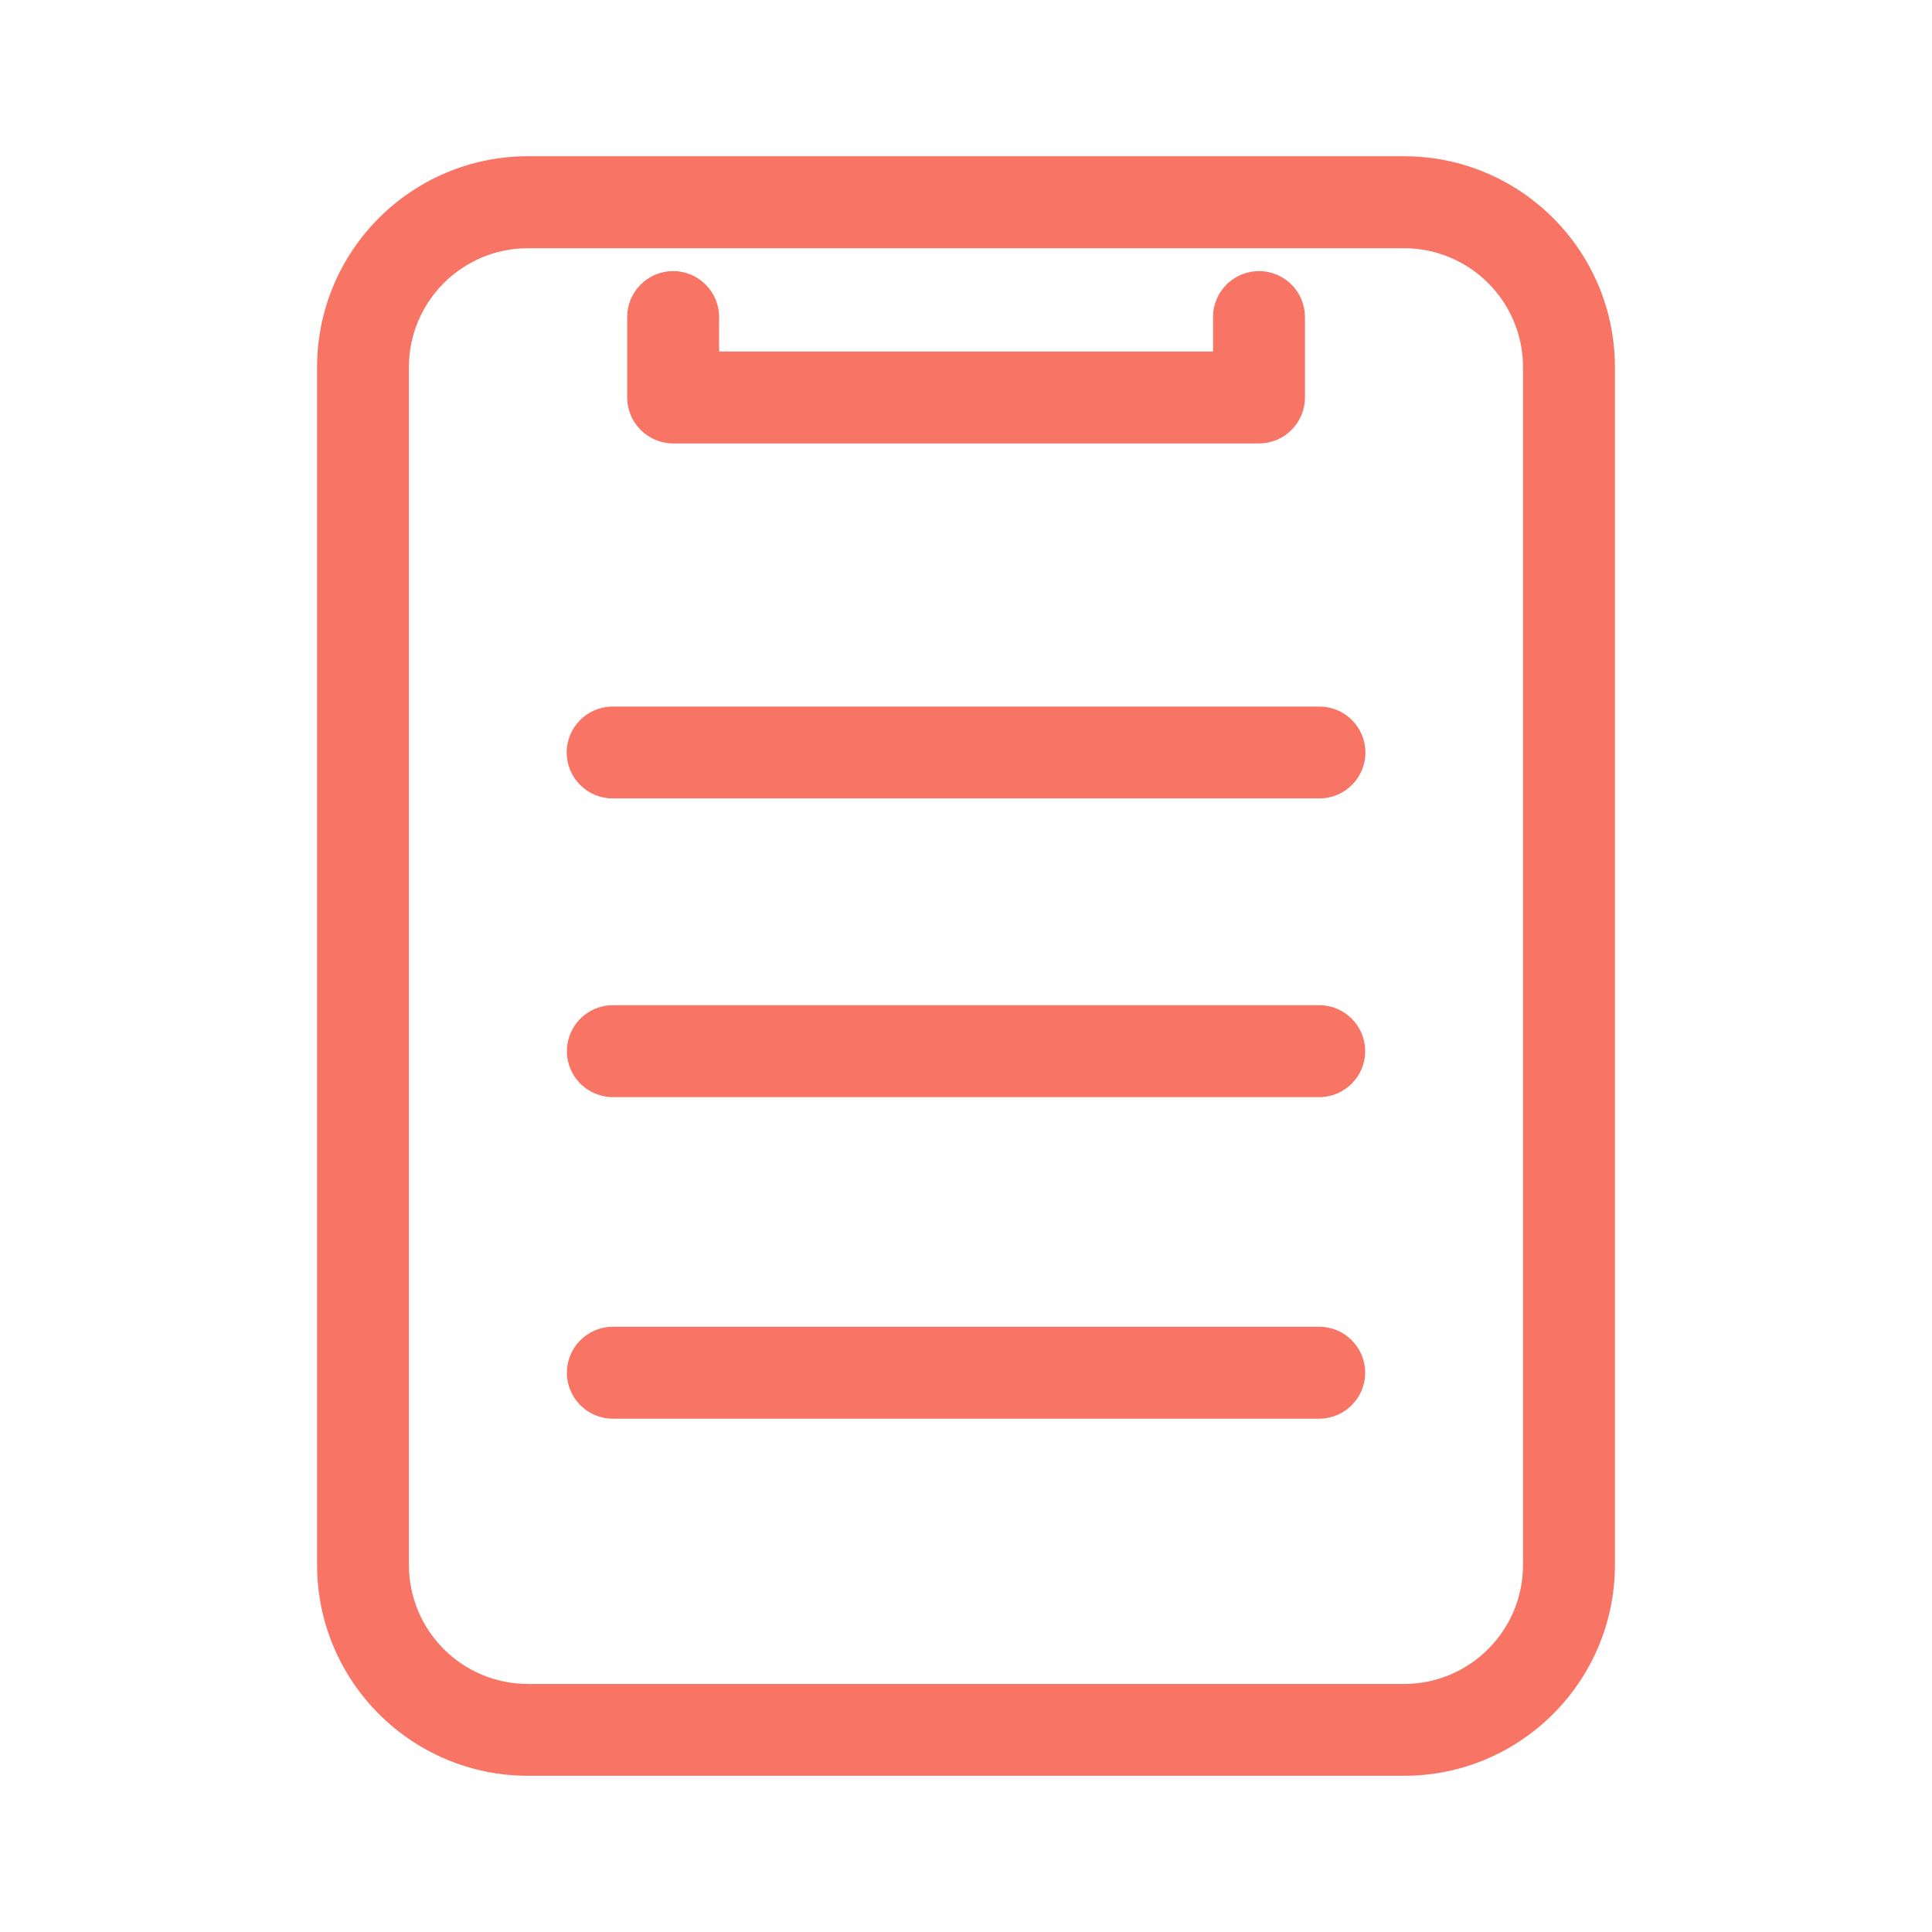 <?xml version="1.0" encoding="utf-8"?>
<!-- Generator: Adobe Illustrator 26.5.0, SVG Export Plug-In . SVG Version: 6.00 Build 0)  -->
<svg version="1.1" id="レイヤー_1" xmlns="http://www.w3.org/2000/svg" xmlns:xlink="http://www.w3.org/1999/xlink" x="0px"
	 y="0px" viewBox="0 0 52 52" style="enable-background:new 0 0 52 52;" xml:space="preserve">
<style type="text/css">
	.st0{fill:#F87465;}
</style>
<g>
	<path class="st0" d="M37.792,4.205H14.208c-3.132,0.003-5.67,2.542-5.674,5.674v32.243
		c0.003,3.132,2.542,5.67,5.674,5.674h23.584
		c3.132-0.003,5.67-2.542,5.674-5.674V9.878
		C43.462,6.746,40.924,4.208,37.792,4.205z M40.992,42.124
		c-0.002,1.766-1.434,3.198-3.2,3.2H14.206c-1.766-0.002-3.198-1.433-3.2-3.2
		V9.881c0.002-1.766,1.434-3.198,3.2-3.2h23.586
		c1.766,0.002,3.198,1.433,3.2,3.2V42.124z"/>
	<path class="st0" d="M18.118,11.935h15.765c0,0,0,0,0,0
		c0.684,0.001,1.239-0.552,1.24-1.236V8.534c0-0.683-0.554-1.237-1.237-1.237
		c-0.683,0-1.237,0.554-1.237,1.237v0.927h-13.294V8.534
		c0-0.683-0.554-1.237-1.237-1.237c-0.683,0-1.237,0.554-1.237,1.237v2.165
		C16.883,11.382,17.436,11.935,18.118,11.935z"/>
	<path class="st0" d="M35.507,19.018H16.495c-0.004,0-0.009,0-0.013,0
		c-0.682,0.004-1.233,0.56-1.229,1.242c0.004,0.683,0.56,1.233,1.243,1.229
		h19.012c0.004,0,0.009,0,0.013,0c0.682-0.004,1.233-0.56,1.229-1.242
		C36.746,19.564,36.19,19.014,35.507,19.018z"/>
	<path class="st0" d="M35.507,27.055H16.495c-0.683,0-1.237,0.554-1.237,1.237
		c0,0.683,0.554,1.237,1.237,1.237h19.012c0.683,0,1.237-0.554,1.237-1.237
		C36.744,27.609,36.19,27.055,35.507,27.055z"/>
	<path class="st0" d="M35.507,35.71H16.495c-0.683,0-1.237,0.554-1.237,1.237
		c0,0.683,0.554,1.237,1.237,1.237h19.012c0.683,0,1.237-0.554,1.237-1.237
		C36.744,36.264,36.19,35.71,35.507,35.71z"/>
</g>
</svg>
